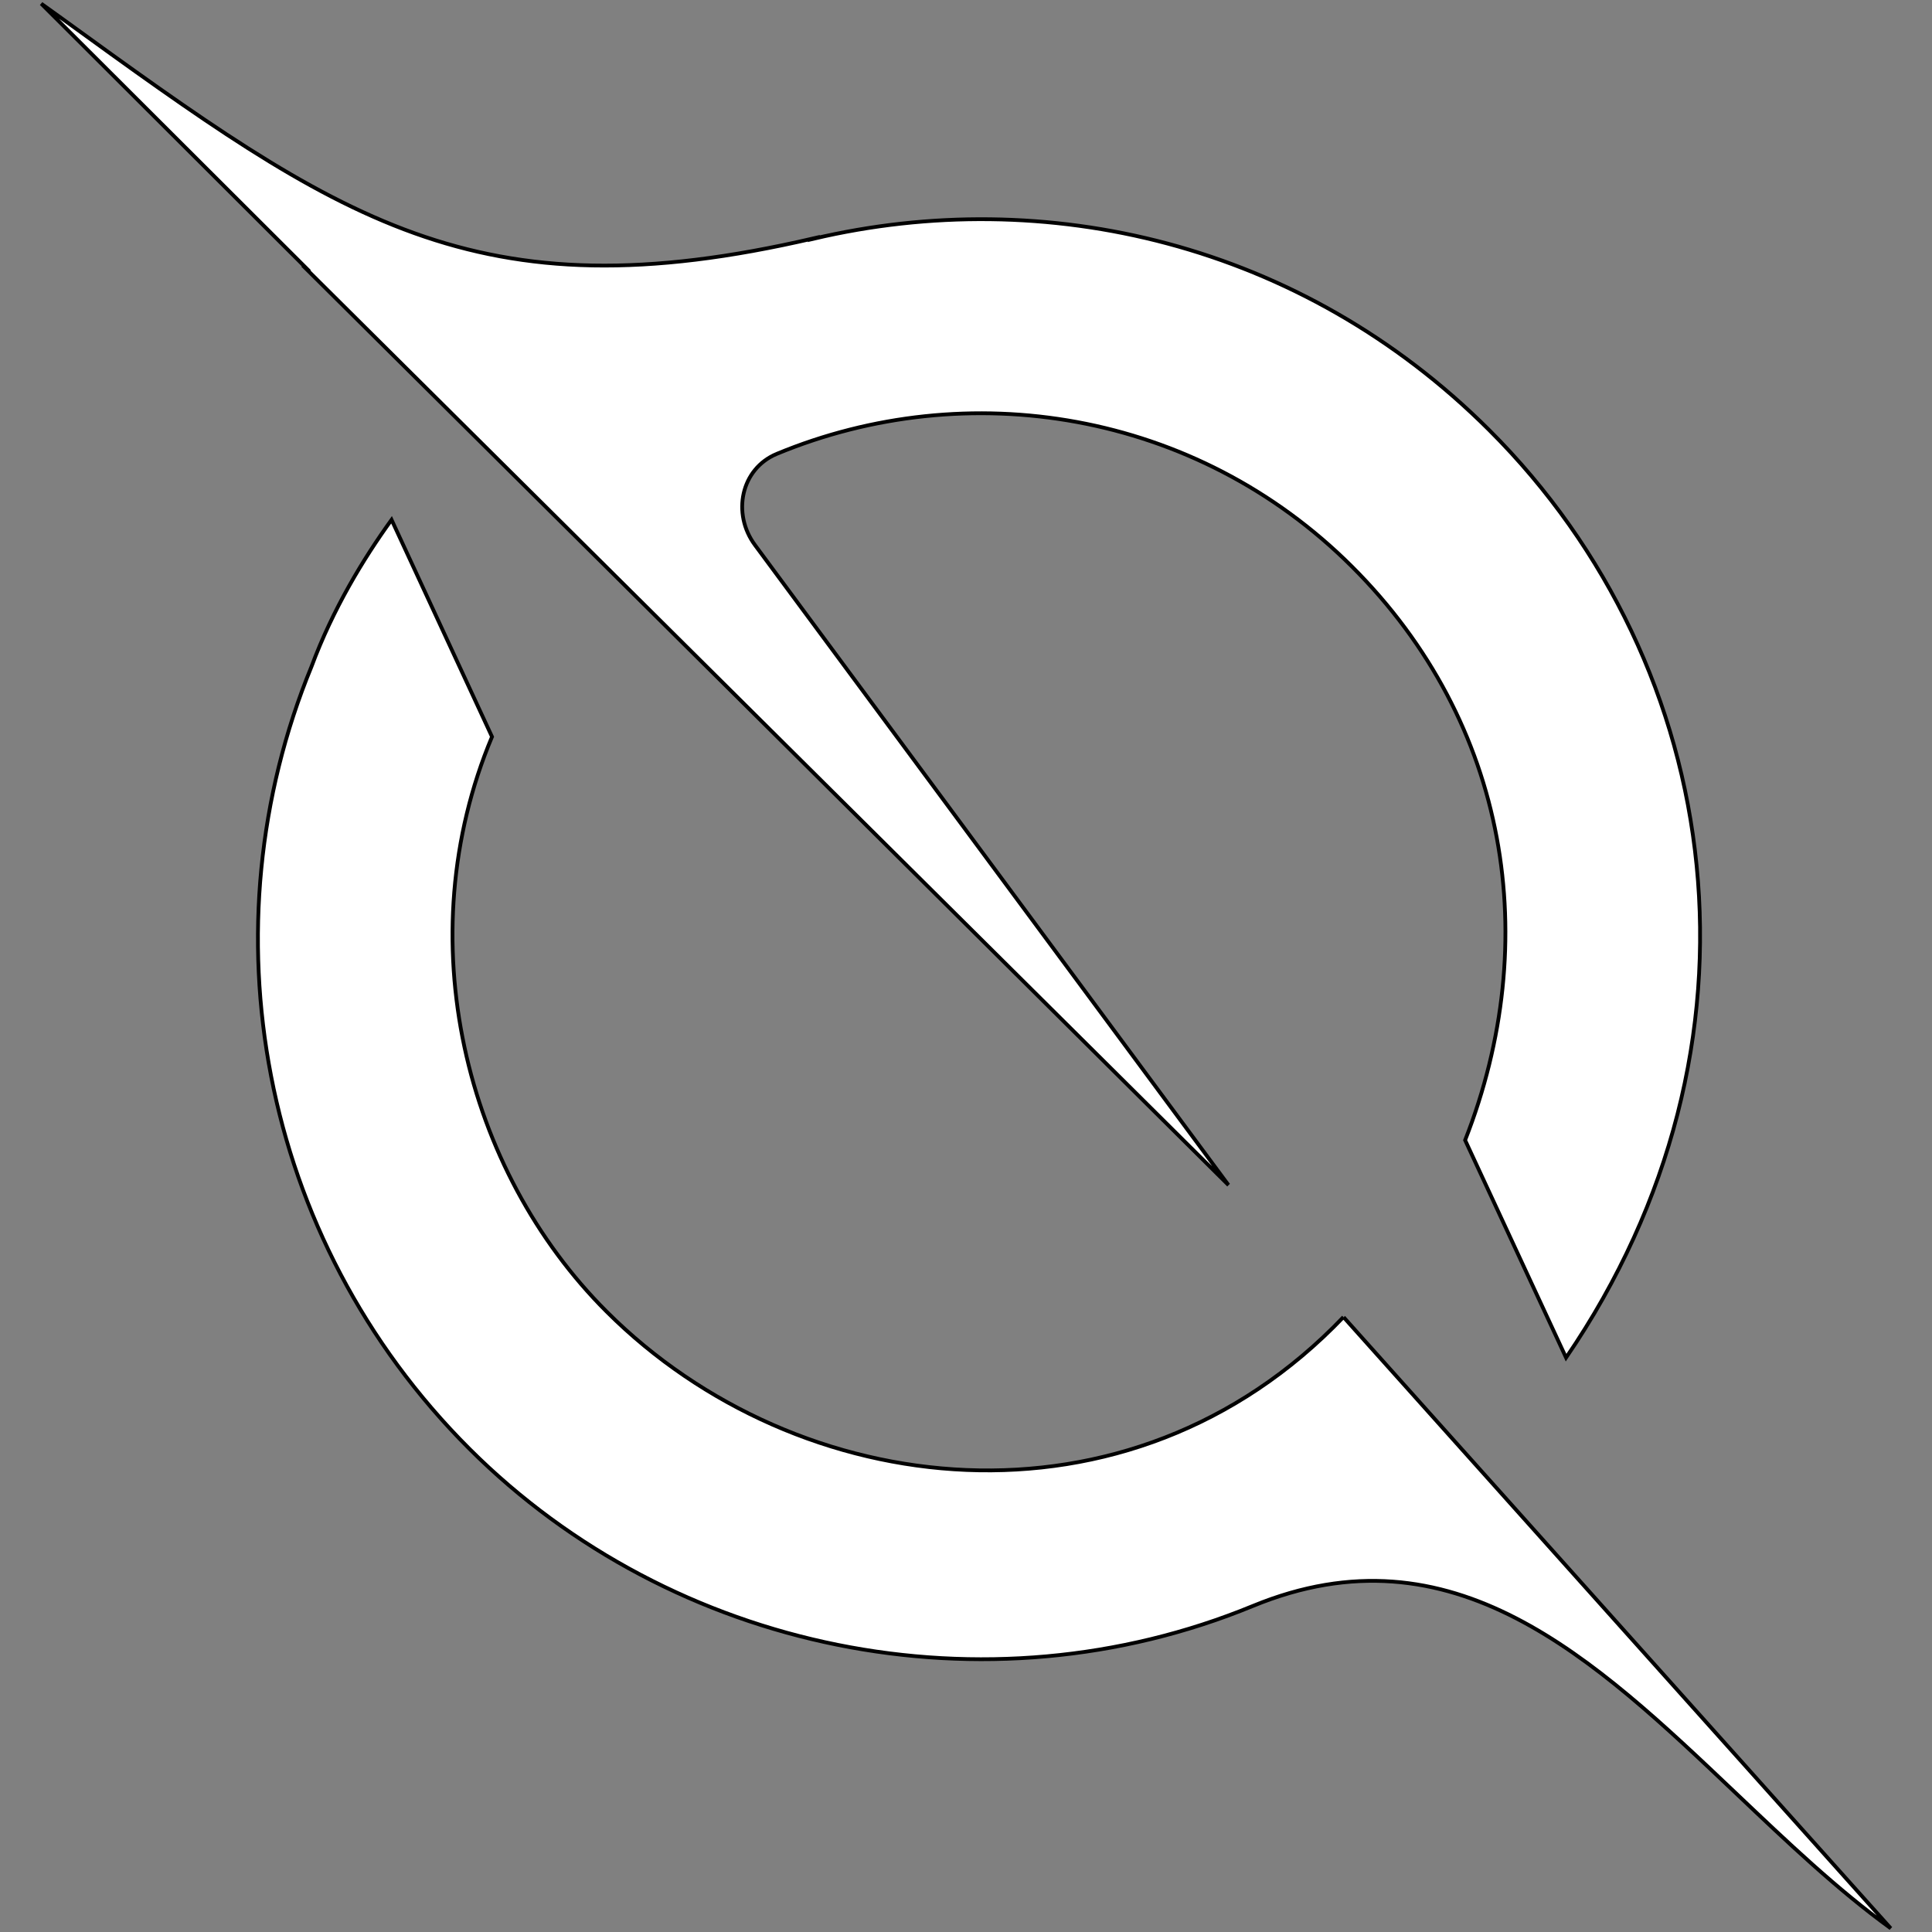 <svg width="512" height="512" xmlns="http://www.w3.org/2000/svg" class="opacity-80 hover:opacity-100 fill-black dark:fill-white [&amp;&gt;path]:hidden sm:[&amp;&gt;path]:block [&amp;&gt;#mark]:block [&amp;&gt;#furigana]:opacity-60">

 <rect width="100%" height="100%" fill="#808080" stroke="none"/>

 <g>
  <title>background</title>
  <rect fill="none" id="canvas_background" height="514" width="514" y="-1" x="-1"/>
 </g>
 <g>
  <title>Layer 1</title>
  <g stroke="null" transform="rotate(-90.028 256,256) " id="svg_5">
   <path stroke="null" id="mark" fill="#fff" d="m197.934,325.514l169.648,-125.383c8.317,-6.147 20.205,-3.749 24.169,5.799c20.857,50.353 11.538,110.866 -29.96,152.413c-41.497,41.546 -99.237,50.658 -152.012,29.906l-57.653,26.725c82.691,56.587 183.103,42.593 245.851,-20.272c49.772,-49.831 65.186,-117.755 50.773,-179.007l0.13,0.13c-20.902,-89.983 5.139,-125.95 58.481,-199.497c1.261,-1.744 2.524,-3.488 3.787,-5.275l-70.194,70.277l0,-0.218l-243.063,244.445"/>
   <path stroke="null" id="mark" fill="#fff" d="m162.925,355.988c-59.351,-56.763 -49.119,-144.61 1.523,-195.268c37.448,-37.493 98.802,-52.796 152.361,-30.3l57.523,-26.594c-10.363,-7.499 -23.645,-15.564 -38.885,-21.231c-68.886,-28.381 -151.36,-14.256 -207.358,41.765c-53.864,53.929 -70.803,136.849 -41.715,207.606c21.729,52.882 -13.891,90.287 -49.771,128.042c-12.715,13.383 -25.473,26.768 -35.75,40.937l162.028,-144.915"/>
  </g>
 </g>
</svg>